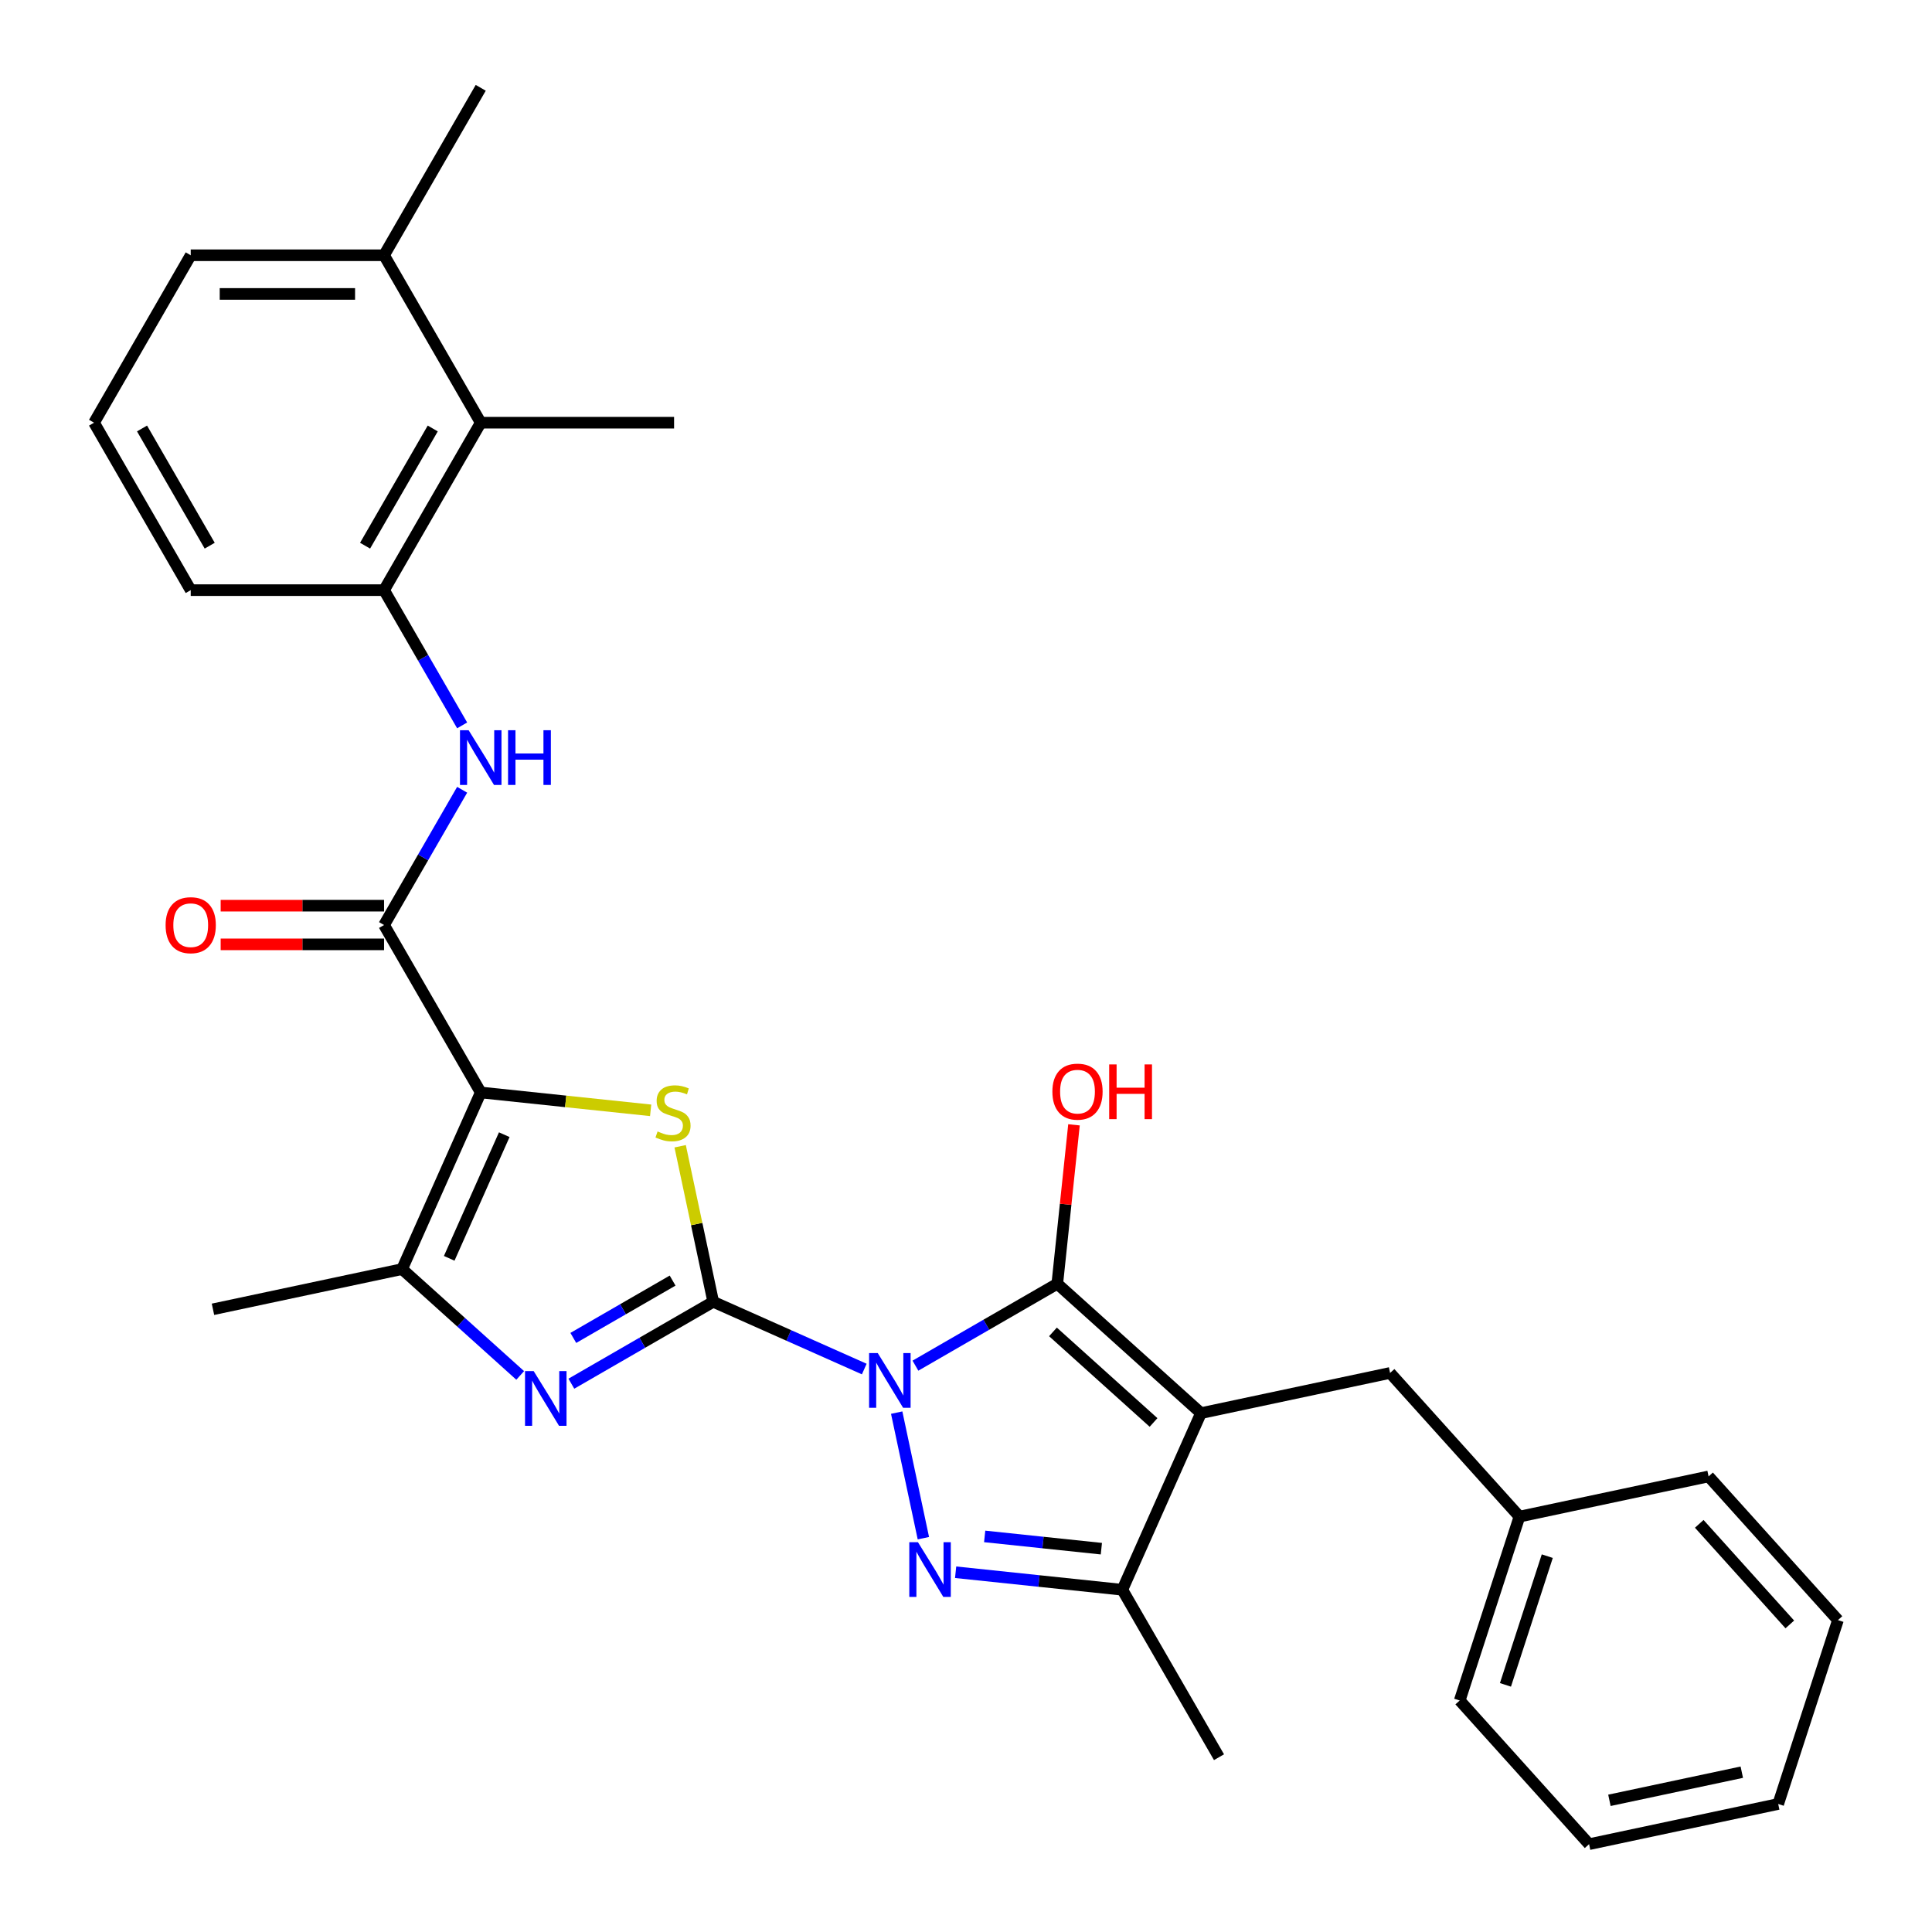 <?xml version='1.0' encoding='iso-8859-1'?>
<svg version='1.1' baseProfile='full'
              xmlns='http://www.w3.org/2000/svg'
                      xmlns:rdkit='http://www.rdkit.org/xml'
                      xmlns:xlink='http://www.w3.org/1999/xlink'
                  xml:space='preserve'
width='1000px' height='1000px' viewBox='0 0 1000 1000'>
<!-- END OF HEADER -->
<rect style='opacity:1.0;fill:#FFFFFF;stroke:none' width='1000' height='1000' x='0' y='0'> </rect>
<path class='bond-0' d='M 447.341,708.614 L 408.251,691.21' style='fill:none;fill-rule:evenodd;stroke:#0000FF;stroke-width:6px;stroke-linecap:butt;stroke-linejoin:miter;stroke-opacity:1' />
<path class='bond-0' d='M 408.251,691.21 L 369.161,673.806' style='fill:none;fill-rule:evenodd;stroke:#000000;stroke-width:6px;stroke-linecap:butt;stroke-linejoin:miter;stroke-opacity:1' />
<path class='bond-1' d='M 473.825,706.865 L 510.538,685.669' style='fill:none;fill-rule:evenodd;stroke:#0000FF;stroke-width:6px;stroke-linecap:butt;stroke-linejoin:miter;stroke-opacity:1' />
<path class='bond-1' d='M 510.538,685.669 L 547.25,664.473' style='fill:none;fill-rule:evenodd;stroke:#000000;stroke-width:6px;stroke-linecap:butt;stroke-linejoin:miter;stroke-opacity:1' />
<path class='bond-4' d='M 464.125,731.172 L 477.939,796.162' style='fill:none;fill-rule:evenodd;stroke:#0000FF;stroke-width:6px;stroke-linecap:butt;stroke-linejoin:miter;stroke-opacity:1' />
<path class='bond-5' d='M 369.161,673.806 L 360.604,633.553' style='fill:none;fill-rule:evenodd;stroke:#000000;stroke-width:6px;stroke-linecap:butt;stroke-linejoin:miter;stroke-opacity:1' />
<path class='bond-5' d='M 360.604,633.553 L 352.048,593.3' style='fill:none;fill-rule:evenodd;stroke:#CCCC00;stroke-width:6px;stroke-linecap:butt;stroke-linejoin:miter;stroke-opacity:1' />
<path class='bond-6' d='M 369.161,673.806 L 332.448,695.002' style='fill:none;fill-rule:evenodd;stroke:#000000;stroke-width:6px;stroke-linecap:butt;stroke-linejoin:miter;stroke-opacity:1' />
<path class='bond-6' d='M 332.448,695.002 L 295.735,716.198' style='fill:none;fill-rule:evenodd;stroke:#0000FF;stroke-width:6px;stroke-linecap:butt;stroke-linejoin:miter;stroke-opacity:1' />
<path class='bond-6' d='M 348.139,662.831 L 322.44,677.669' style='fill:none;fill-rule:evenodd;stroke:#000000;stroke-width:6px;stroke-linecap:butt;stroke-linejoin:miter;stroke-opacity:1' />
<path class='bond-6' d='M 322.44,677.669 L 296.742,692.506' style='fill:none;fill-rule:evenodd;stroke:#0000FF;stroke-width:6px;stroke-linecap:butt;stroke-linejoin:miter;stroke-opacity:1' />
<path class='bond-3' d='M 547.25,664.473 L 621.62,731.436' style='fill:none;fill-rule:evenodd;stroke:#000000;stroke-width:6px;stroke-linecap:butt;stroke-linejoin:miter;stroke-opacity:1' />
<path class='bond-3' d='M 545.013,689.391 L 597.072,736.265' style='fill:none;fill-rule:evenodd;stroke:#000000;stroke-width:6px;stroke-linecap:butt;stroke-linejoin:miter;stroke-opacity:1' />
<path class='bond-15' d='M 547.25,664.473 L 551.574,623.34' style='fill:none;fill-rule:evenodd;stroke:#000000;stroke-width:6px;stroke-linecap:butt;stroke-linejoin:miter;stroke-opacity:1' />
<path class='bond-15' d='M 551.574,623.34 L 555.897,582.208' style='fill:none;fill-rule:evenodd;stroke:#FF0000;stroke-width:6px;stroke-linecap:butt;stroke-linejoin:miter;stroke-opacity:1' />
<path class='bond-2' d='M 248.827,565.458 L 292.8,570.079' style='fill:none;fill-rule:evenodd;stroke:#000000;stroke-width:6px;stroke-linecap:butt;stroke-linejoin:miter;stroke-opacity:1' />
<path class='bond-2' d='M 292.8,570.079 L 336.772,574.701' style='fill:none;fill-rule:evenodd;stroke:#CCCC00;stroke-width:6px;stroke-linecap:butt;stroke-linejoin:miter;stroke-opacity:1' />
<path class='bond-8' d='M 248.827,565.458 L 198.79,478.79' style='fill:none;fill-rule:evenodd;stroke:#000000;stroke-width:6px;stroke-linecap:butt;stroke-linejoin:miter;stroke-opacity:1' />
<path class='bond-31' d='M 248.827,565.458 L 208.123,656.88' style='fill:none;fill-rule:evenodd;stroke:#000000;stroke-width:6px;stroke-linecap:butt;stroke-linejoin:miter;stroke-opacity:1' />
<path class='bond-31' d='M 261.006,587.312 L 232.514,651.308' style='fill:none;fill-rule:evenodd;stroke:#000000;stroke-width:6px;stroke-linecap:butt;stroke-linejoin:miter;stroke-opacity:1' />
<path class='bond-12' d='M 621.62,731.436 L 719.508,710.629' style='fill:none;fill-rule:evenodd;stroke:#000000;stroke-width:6px;stroke-linecap:butt;stroke-linejoin:miter;stroke-opacity:1' />
<path class='bond-30' d='M 621.62,731.436 L 580.916,822.858' style='fill:none;fill-rule:evenodd;stroke:#000000;stroke-width:6px;stroke-linecap:butt;stroke-linejoin:miter;stroke-opacity:1' />
<path class='bond-9' d='M 494.632,813.789 L 537.774,818.324' style='fill:none;fill-rule:evenodd;stroke:#0000FF;stroke-width:6px;stroke-linecap:butt;stroke-linejoin:miter;stroke-opacity:1' />
<path class='bond-9' d='M 537.774,818.324 L 580.916,822.858' style='fill:none;fill-rule:evenodd;stroke:#000000;stroke-width:6px;stroke-linecap:butt;stroke-linejoin:miter;stroke-opacity:1' />
<path class='bond-9' d='M 509.667,795.245 L 539.866,798.419' style='fill:none;fill-rule:evenodd;stroke:#0000FF;stroke-width:6px;stroke-linecap:butt;stroke-linejoin:miter;stroke-opacity:1' />
<path class='bond-9' d='M 539.866,798.419 L 570.066,801.593' style='fill:none;fill-rule:evenodd;stroke:#000000;stroke-width:6px;stroke-linecap:butt;stroke-linejoin:miter;stroke-opacity:1' />
<path class='bond-7' d='M 269.251,711.92 L 238.687,684.4' style='fill:none;fill-rule:evenodd;stroke:#0000FF;stroke-width:6px;stroke-linecap:butt;stroke-linejoin:miter;stroke-opacity:1' />
<path class='bond-7' d='M 238.687,684.4 L 208.123,656.88' style='fill:none;fill-rule:evenodd;stroke:#000000;stroke-width:6px;stroke-linecap:butt;stroke-linejoin:miter;stroke-opacity:1' />
<path class='bond-18' d='M 208.123,656.88 L 110.236,677.687' style='fill:none;fill-rule:evenodd;stroke:#000000;stroke-width:6px;stroke-linecap:butt;stroke-linejoin:miter;stroke-opacity:1' />
<path class='bond-10' d='M 198.79,478.79 L 218.999,443.788' style='fill:none;fill-rule:evenodd;stroke:#000000;stroke-width:6px;stroke-linecap:butt;stroke-linejoin:miter;stroke-opacity:1' />
<path class='bond-10' d='M 218.999,443.788 L 239.208,408.785' style='fill:none;fill-rule:evenodd;stroke:#0000FF;stroke-width:6px;stroke-linecap:butt;stroke-linejoin:miter;stroke-opacity:1' />
<path class='bond-14' d='M 198.79,468.783 L 156.504,468.783' style='fill:none;fill-rule:evenodd;stroke:#000000;stroke-width:6px;stroke-linecap:butt;stroke-linejoin:miter;stroke-opacity:1' />
<path class='bond-14' d='M 156.504,468.783 L 114.217,468.783' style='fill:none;fill-rule:evenodd;stroke:#FF0000;stroke-width:6px;stroke-linecap:butt;stroke-linejoin:miter;stroke-opacity:1' />
<path class='bond-14' d='M 198.79,488.798 L 156.504,488.798' style='fill:none;fill-rule:evenodd;stroke:#000000;stroke-width:6px;stroke-linecap:butt;stroke-linejoin:miter;stroke-opacity:1' />
<path class='bond-14' d='M 156.504,488.798 L 114.217,488.798' style='fill:none;fill-rule:evenodd;stroke:#FF0000;stroke-width:6px;stroke-linecap:butt;stroke-linejoin:miter;stroke-opacity:1' />
<path class='bond-19' d='M 580.916,822.858 L 630.954,909.526' style='fill:none;fill-rule:evenodd;stroke:#000000;stroke-width:6px;stroke-linecap:butt;stroke-linejoin:miter;stroke-opacity:1' />
<path class='bond-11' d='M 239.208,375.461 L 218.999,340.459' style='fill:none;fill-rule:evenodd;stroke:#0000FF;stroke-width:6px;stroke-linecap:butt;stroke-linejoin:miter;stroke-opacity:1' />
<path class='bond-11' d='M 218.999,340.459 L 198.79,305.456' style='fill:none;fill-rule:evenodd;stroke:#000000;stroke-width:6px;stroke-linecap:butt;stroke-linejoin:miter;stroke-opacity:1' />
<path class='bond-13' d='M 198.79,305.456 L 248.827,218.789' style='fill:none;fill-rule:evenodd;stroke:#000000;stroke-width:6px;stroke-linecap:butt;stroke-linejoin:miter;stroke-opacity:1' />
<path class='bond-13' d='M 188.962,282.449 L 223.988,221.781' style='fill:none;fill-rule:evenodd;stroke:#000000;stroke-width:6px;stroke-linecap:butt;stroke-linejoin:miter;stroke-opacity:1' />
<path class='bond-20' d='M 198.79,305.456 L 98.716,305.456' style='fill:none;fill-rule:evenodd;stroke:#000000;stroke-width:6px;stroke-linecap:butt;stroke-linejoin:miter;stroke-opacity:1' />
<path class='bond-17' d='M 719.508,710.629 L 786.471,784.999' style='fill:none;fill-rule:evenodd;stroke:#000000;stroke-width:6px;stroke-linecap:butt;stroke-linejoin:miter;stroke-opacity:1' />
<path class='bond-16' d='M 248.827,218.789 L 198.79,132.122' style='fill:none;fill-rule:evenodd;stroke:#000000;stroke-width:6px;stroke-linecap:butt;stroke-linejoin:miter;stroke-opacity:1' />
<path class='bond-22' d='M 248.827,218.789 L 348.902,218.789' style='fill:none;fill-rule:evenodd;stroke:#000000;stroke-width:6px;stroke-linecap:butt;stroke-linejoin:miter;stroke-opacity:1' />
<path class='bond-24' d='M 198.79,132.122 L 248.827,45.455' style='fill:none;fill-rule:evenodd;stroke:#000000;stroke-width:6px;stroke-linecap:butt;stroke-linejoin:miter;stroke-opacity:1' />
<path class='bond-33' d='M 198.79,132.122 L 98.716,132.122' style='fill:none;fill-rule:evenodd;stroke:#000000;stroke-width:6px;stroke-linecap:butt;stroke-linejoin:miter;stroke-opacity:1' />
<path class='bond-33' d='M 183.779,152.137 L 113.727,152.137' style='fill:none;fill-rule:evenodd;stroke:#000000;stroke-width:6px;stroke-linecap:butt;stroke-linejoin:miter;stroke-opacity:1' />
<path class='bond-25' d='M 786.471,784.999 L 755.546,880.176' style='fill:none;fill-rule:evenodd;stroke:#000000;stroke-width:6px;stroke-linecap:butt;stroke-linejoin:miter;stroke-opacity:1' />
<path class='bond-25' d='M 800.868,805.46 L 779.22,872.084' style='fill:none;fill-rule:evenodd;stroke:#000000;stroke-width:6px;stroke-linecap:butt;stroke-linejoin:miter;stroke-opacity:1' />
<path class='bond-26' d='M 786.471,784.999 L 884.359,764.192' style='fill:none;fill-rule:evenodd;stroke:#000000;stroke-width:6px;stroke-linecap:butt;stroke-linejoin:miter;stroke-opacity:1' />
<path class='bond-21' d='M 98.716,305.456 L 48.678,218.789' style='fill:none;fill-rule:evenodd;stroke:#000000;stroke-width:6px;stroke-linecap:butt;stroke-linejoin:miter;stroke-opacity:1' />
<path class='bond-21' d='M 108.543,282.449 L 73.517,221.781' style='fill:none;fill-rule:evenodd;stroke:#000000;stroke-width:6px;stroke-linecap:butt;stroke-linejoin:miter;stroke-opacity:1' />
<path class='bond-23' d='M 48.678,218.789 L 98.716,132.122' style='fill:none;fill-rule:evenodd;stroke:#000000;stroke-width:6px;stroke-linecap:butt;stroke-linejoin:miter;stroke-opacity:1' />
<path class='bond-28' d='M 755.546,880.176 L 822.509,954.545' style='fill:none;fill-rule:evenodd;stroke:#000000;stroke-width:6px;stroke-linecap:butt;stroke-linejoin:miter;stroke-opacity:1' />
<path class='bond-27' d='M 884.359,764.192 L 951.322,838.562' style='fill:none;fill-rule:evenodd;stroke:#000000;stroke-width:6px;stroke-linecap:butt;stroke-linejoin:miter;stroke-opacity:1' />
<path class='bond-27' d='M 879.529,788.74 L 926.403,840.799' style='fill:none;fill-rule:evenodd;stroke:#000000;stroke-width:6px;stroke-linecap:butt;stroke-linejoin:miter;stroke-opacity:1' />
<path class='bond-29' d='M 951.322,838.562 L 920.397,933.739' style='fill:none;fill-rule:evenodd;stroke:#000000;stroke-width:6px;stroke-linecap:butt;stroke-linejoin:miter;stroke-opacity:1' />
<path class='bond-32' d='M 822.509,954.545 L 920.397,933.739' style='fill:none;fill-rule:evenodd;stroke:#000000;stroke-width:6px;stroke-linecap:butt;stroke-linejoin:miter;stroke-opacity:1' />
<path class='bond-32' d='M 833.031,931.847 L 901.553,917.282' style='fill:none;fill-rule:evenodd;stroke:#000000;stroke-width:6px;stroke-linecap:butt;stroke-linejoin:miter;stroke-opacity:1' />
<path  class='atom-0' d='M 454.323 700.35
L 463.603 715.35
Q 464.523 716.83, 466.003 719.51
Q 467.483 722.19, 467.563 722.35
L 467.563 700.35
L 471.323 700.35
L 471.323 728.67
L 467.443 728.67
L 457.483 712.27
Q 456.323 710.35, 455.083 708.15
Q 453.883 705.95, 453.523 705.27
L 453.523 728.67
L 449.843 728.67
L 449.843 700.35
L 454.323 700.35
' fill='#0000FF'/>
<path  class='atom-5' d='M 475.13 798.238
L 484.41 813.238
Q 485.33 814.718, 486.81 817.398
Q 488.29 820.078, 488.37 820.238
L 488.37 798.238
L 492.13 798.238
L 492.13 826.558
L 488.25 826.558
L 478.29 810.158
Q 477.13 808.238, 475.89 806.038
Q 474.69 803.838, 474.33 803.158
L 474.33 826.558
L 470.65 826.558
L 470.65 798.238
L 475.13 798.238
' fill='#0000FF'/>
<path  class='atom-6' d='M 340.354 585.638
Q 340.674 585.758, 341.994 586.318
Q 343.314 586.878, 344.754 587.238
Q 346.234 587.558, 347.674 587.558
Q 350.354 587.558, 351.914 586.278
Q 353.474 584.958, 353.474 582.678
Q 353.474 581.118, 352.674 580.158
Q 351.914 579.198, 350.714 578.678
Q 349.514 578.158, 347.514 577.558
Q 344.994 576.798, 343.474 576.078
Q 341.994 575.358, 340.914 573.838
Q 339.874 572.318, 339.874 569.758
Q 339.874 566.198, 342.274 563.998
Q 344.714 561.798, 349.514 561.798
Q 352.794 561.798, 356.514 563.358
L 355.594 566.438
Q 352.194 565.038, 349.634 565.038
Q 346.874 565.038, 345.354 566.198
Q 343.834 567.318, 343.874 569.278
Q 343.874 570.798, 344.634 571.718
Q 345.434 572.638, 346.554 573.158
Q 347.714 573.678, 349.634 574.278
Q 352.194 575.078, 353.714 575.878
Q 355.234 576.678, 356.314 578.318
Q 357.434 579.918, 357.434 582.678
Q 357.434 586.598, 354.794 588.718
Q 352.194 590.798, 347.834 590.798
Q 345.314 590.798, 343.394 590.238
Q 341.514 589.718, 339.274 588.798
L 340.354 585.638
' fill='#CCCC00'/>
<path  class='atom-7' d='M 276.233 709.683
L 285.513 724.683
Q 286.433 726.163, 287.913 728.843
Q 289.393 731.523, 289.473 731.683
L 289.473 709.683
L 293.233 709.683
L 293.233 738.003
L 289.353 738.003
L 279.393 721.603
Q 278.233 719.683, 276.993 717.483
Q 275.793 715.283, 275.433 714.603
L 275.433 738.003
L 271.753 738.003
L 271.753 709.683
L 276.233 709.683
' fill='#0000FF'/>
<path  class='atom-11' d='M 242.567 377.963
L 251.847 392.963
Q 252.767 394.443, 254.247 397.123
Q 255.727 399.803, 255.807 399.963
L 255.807 377.963
L 259.567 377.963
L 259.567 406.283
L 255.687 406.283
L 245.727 389.883
Q 244.567 387.963, 243.327 385.763
Q 242.127 383.563, 241.767 382.883
L 241.767 406.283
L 238.087 406.283
L 238.087 377.963
L 242.567 377.963
' fill='#0000FF'/>
<path  class='atom-11' d='M 262.967 377.963
L 266.807 377.963
L 266.807 390.003
L 281.287 390.003
L 281.287 377.963
L 285.127 377.963
L 285.127 406.283
L 281.287 406.283
L 281.287 393.203
L 266.807 393.203
L 266.807 406.283
L 262.967 406.283
L 262.967 377.963
' fill='#0000FF'/>
<path  class='atom-15' d='M 85.716 478.87
Q 85.716 472.07, 89.076 468.27
Q 92.436 464.47, 98.716 464.47
Q 104.995 464.47, 108.355 468.27
Q 111.715 472.07, 111.715 478.87
Q 111.715 485.75, 108.315 489.67
Q 104.915 493.55, 98.716 493.55
Q 92.475 493.55, 89.076 489.67
Q 85.716 485.79, 85.716 478.87
M 98.716 490.35
Q 103.035 490.35, 105.355 487.47
Q 107.715 484.55, 107.715 478.87
Q 107.715 473.31, 105.355 470.51
Q 103.035 467.67, 98.716 467.67
Q 94.395 467.67, 92.035 470.47
Q 89.716 473.27, 89.716 478.87
Q 89.716 484.59, 92.035 487.47
Q 94.395 490.35, 98.716 490.35
' fill='#FF0000'/>
<path  class='atom-16' d='M 544.711 565.026
Q 544.711 558.226, 548.071 554.426
Q 551.431 550.626, 557.711 550.626
Q 563.991 550.626, 567.351 554.426
Q 570.711 558.226, 570.711 565.026
Q 570.711 571.906, 567.311 575.826
Q 563.911 579.706, 557.711 579.706
Q 551.471 579.706, 548.071 575.826
Q 544.711 571.946, 544.711 565.026
M 557.711 576.506
Q 562.031 576.506, 564.351 573.626
Q 566.711 570.706, 566.711 565.026
Q 566.711 559.466, 564.351 556.666
Q 562.031 553.826, 557.711 553.826
Q 553.391 553.826, 551.031 556.626
Q 548.711 559.426, 548.711 565.026
Q 548.711 570.746, 551.031 573.626
Q 553.391 576.506, 557.711 576.506
' fill='#FF0000'/>
<path  class='atom-16' d='M 574.111 550.946
L 577.951 550.946
L 577.951 562.986
L 592.431 562.986
L 592.431 550.946
L 596.271 550.946
L 596.271 579.266
L 592.431 579.266
L 592.431 566.186
L 577.951 566.186
L 577.951 579.266
L 574.111 579.266
L 574.111 550.946
' fill='#FF0000'/>
</svg>
